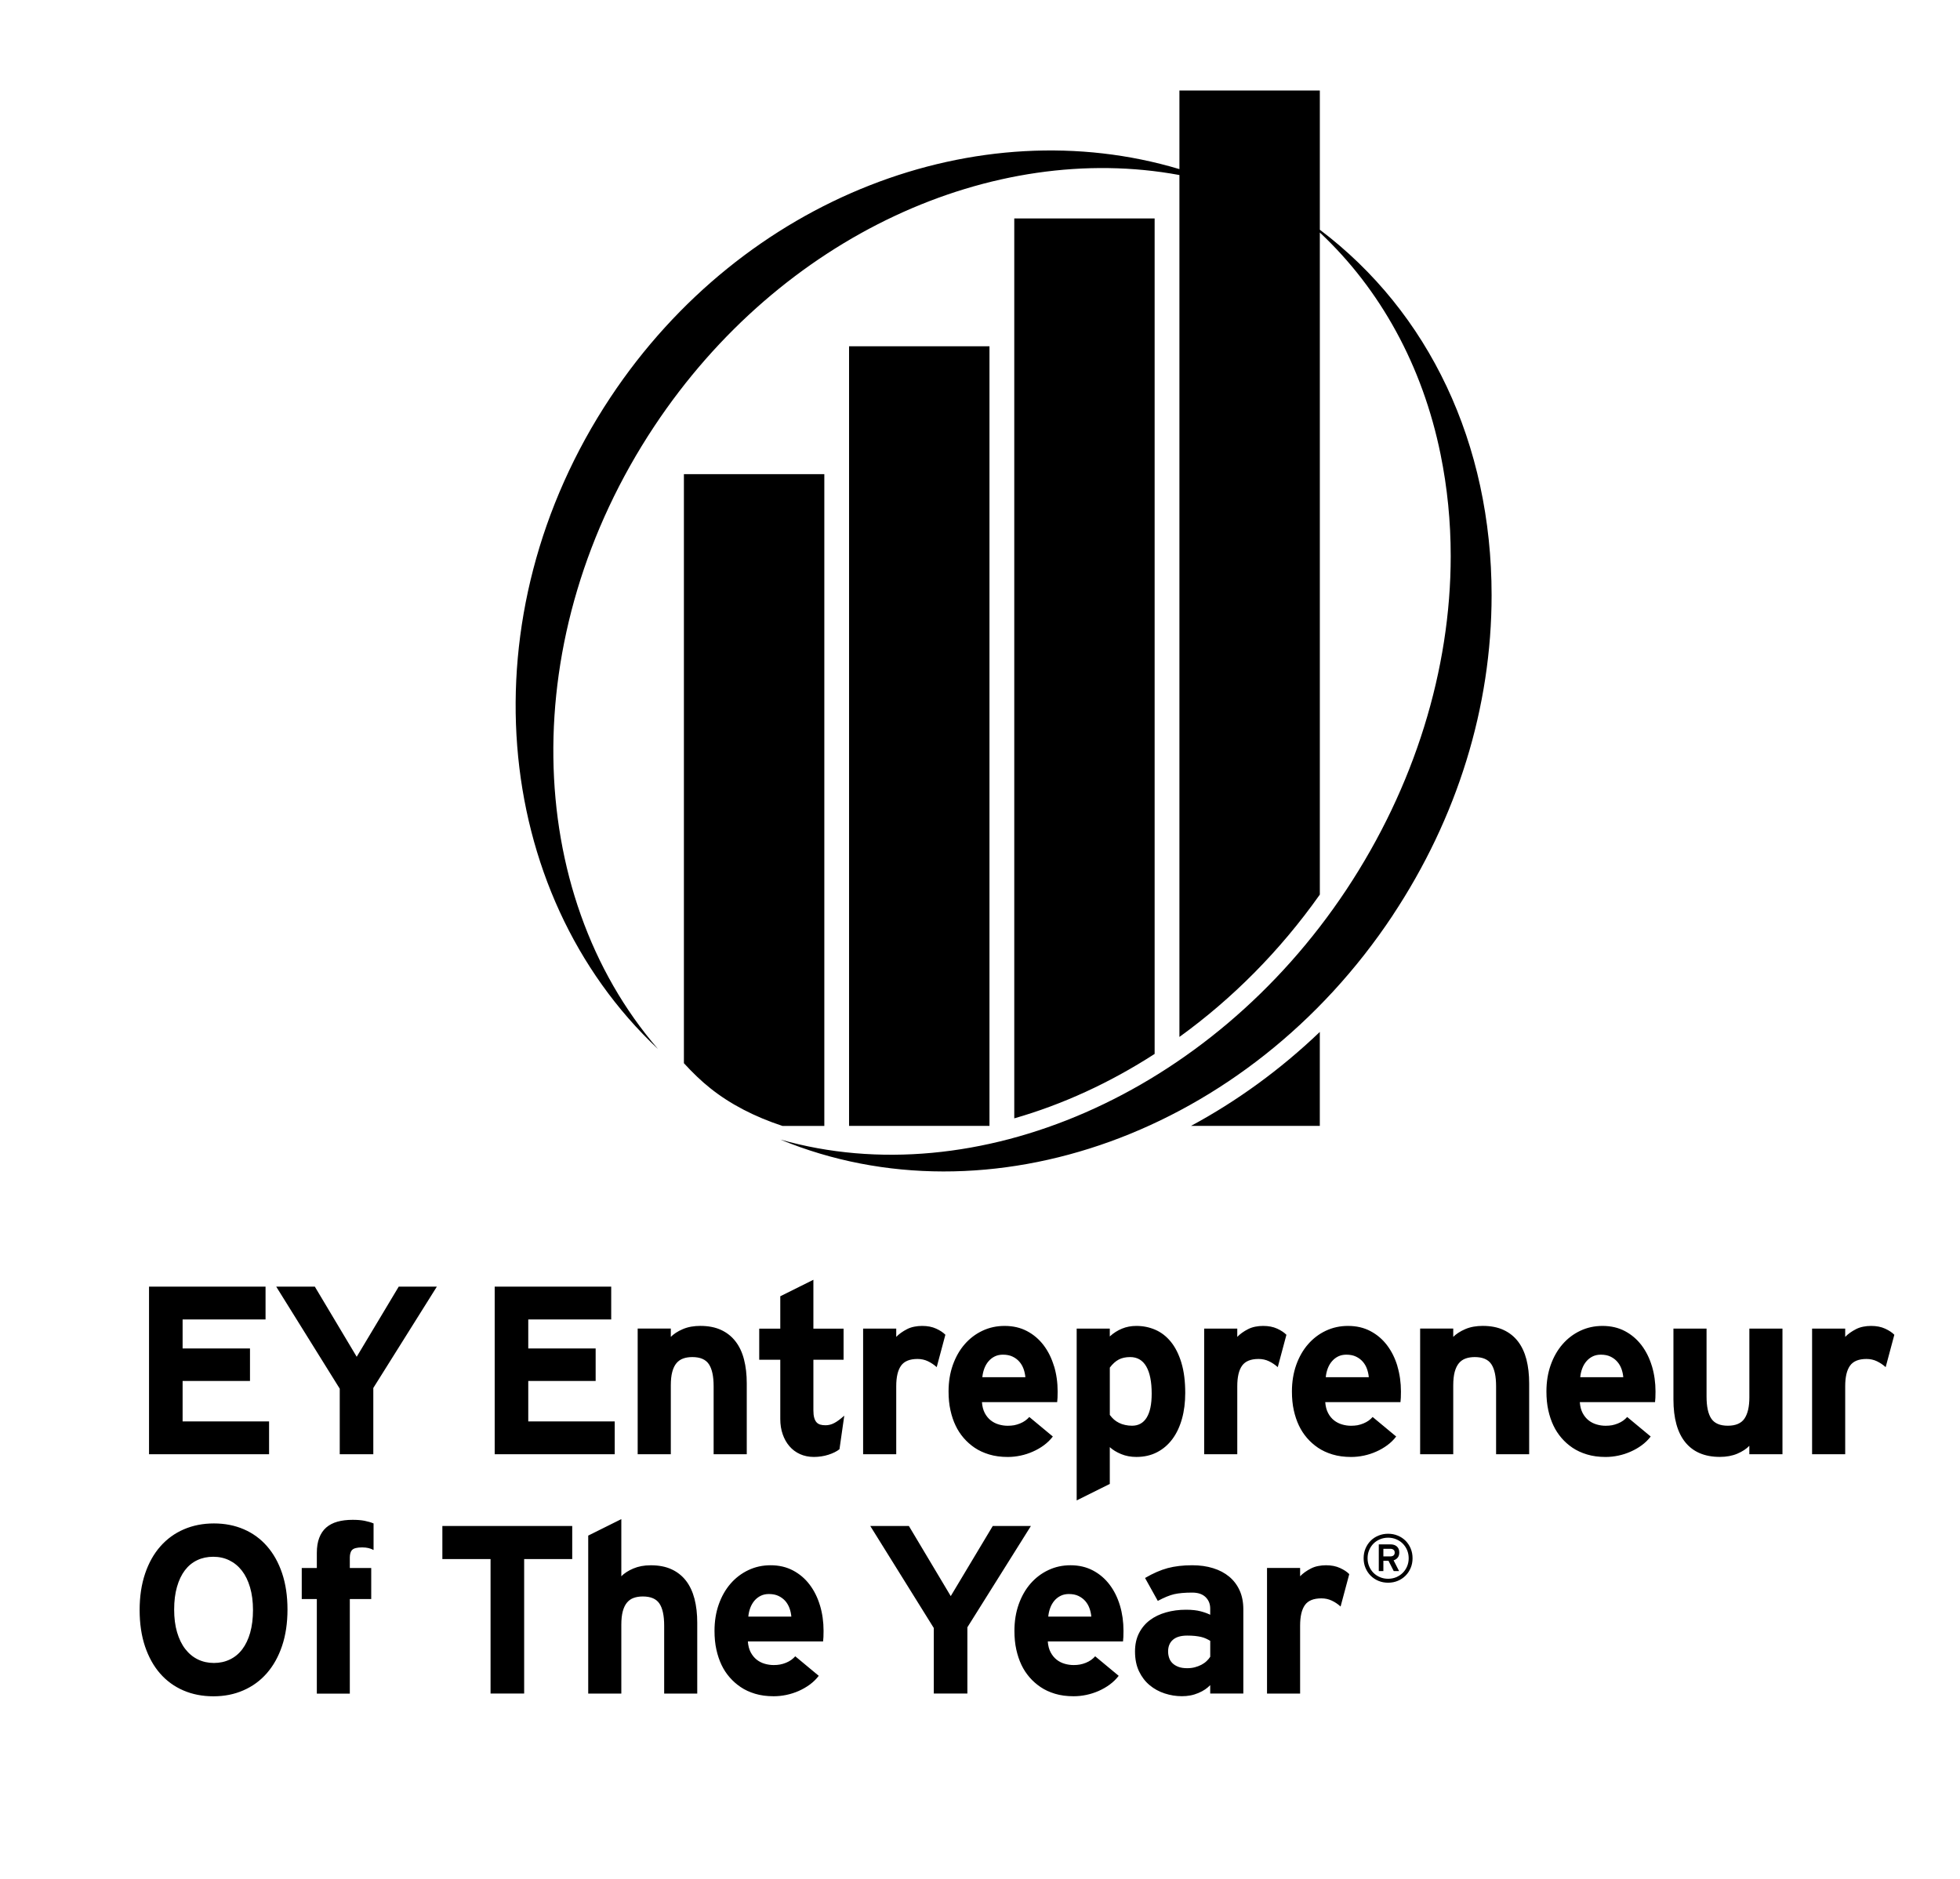 <svg width="145" height="139" viewBox="0 0 145 139" fill="none" xmlns="http://www.w3.org/2000/svg">
<path d="M103.089 115.089C103.029 115.135 102.952 115.156 102.863 115.156H102.341V114.595H102.863C102.952 114.595 103.029 114.618 103.089 114.665C103.15 114.712 103.18 114.782 103.18 114.875C103.18 114.967 103.15 115.044 103.089 115.089ZM103.468 114.599C103.433 114.524 103.387 114.461 103.328 114.412C103.269 114.363 103.2 114.327 103.122 114.302C103.043 114.278 102.961 114.267 102.872 114.267H102.002V116.243H102.341V115.482H102.72L103.108 116.243H103.504L103.097 115.447C103.225 115.409 103.326 115.342 103.403 115.245C103.48 115.149 103.518 115.021 103.518 114.864C103.518 114.761 103.501 114.672 103.466 114.597M104.097 115.892C104.018 116.077 103.911 116.238 103.775 116.374C103.639 116.51 103.478 116.616 103.293 116.695C103.108 116.773 102.907 116.812 102.692 116.812C102.477 116.812 102.276 116.773 102.091 116.695C101.906 116.616 101.745 116.51 101.609 116.374C101.473 116.238 101.368 116.077 101.29 115.892C101.211 115.707 101.173 115.506 101.173 115.292C101.173 115.077 101.211 114.876 101.29 114.691C101.368 114.506 101.473 114.346 101.609 114.21C101.745 114.074 101.904 113.969 102.091 113.89C102.276 113.814 102.477 113.773 102.692 113.773C102.907 113.773 103.108 113.812 103.293 113.89C103.478 113.969 103.639 114.074 103.775 114.21C103.911 114.346 104.018 114.506 104.097 114.691C104.173 114.876 104.214 115.077 104.214 115.292C104.214 115.506 104.175 115.707 104.097 115.892ZM104.364 114.574C104.271 114.355 104.144 114.163 103.983 114C103.821 113.838 103.63 113.711 103.407 113.62C103.185 113.527 102.945 113.482 102.69 113.482C102.435 113.482 102.2 113.527 101.976 113.62C101.752 113.711 101.56 113.838 101.4 114C101.239 114.163 101.111 114.355 101.019 114.574C100.926 114.794 100.881 115.033 100.881 115.292C100.881 115.55 100.926 115.789 101.019 116.009C101.111 116.229 101.239 116.421 101.4 116.583C101.562 116.745 101.752 116.873 101.973 116.965C102.193 117.058 102.432 117.103 102.69 117.103C102.949 117.103 103.188 117.058 103.408 116.965C103.628 116.873 103.821 116.745 103.981 116.583C104.144 116.421 104.269 116.229 104.362 116.009C104.455 115.789 104.5 115.55 104.5 115.292C104.5 115.033 104.455 114.794 104.362 114.574" fill="black"/>
<path d="M99.819 116.47C99.657 116.302 99.43 116.15 99.134 116.016C98.841 115.88 98.493 115.812 98.095 115.812C97.898 115.812 97.706 115.831 97.515 115.87C97.325 115.906 97.148 115.967 96.984 116.051C96.82 116.135 96.67 116.226 96.534 116.323C96.397 116.423 96.28 116.522 96.182 116.627V116.013H93.734V125.307H96.182V120.276C96.182 119.597 96.301 119.089 96.537 118.758C96.773 118.426 97.18 118.262 97.758 118.262C98.034 118.262 98.291 118.318 98.528 118.43C98.764 118.541 98.981 118.688 99.176 118.866L99.817 116.472L99.819 116.47ZM89.533 122.583C89.465 122.693 89.374 122.799 89.265 122.902C89.157 123.007 89.028 123.096 88.881 123.175C88.733 123.251 88.572 123.314 88.396 123.36C88.219 123.407 88.031 123.429 87.828 123.429C87.569 123.429 87.349 123.395 87.169 123.325C86.991 123.255 86.844 123.166 86.733 123.053C86.619 122.941 86.539 122.808 86.49 122.658C86.441 122.508 86.416 122.353 86.416 122.192C86.416 121.817 86.537 121.527 86.776 121.323C87.016 121.117 87.365 121.016 87.828 121.016C88.048 121.016 88.238 121.025 88.404 121.042C88.569 121.06 88.717 121.084 88.85 121.114C88.982 121.145 89.103 121.187 89.213 121.236C89.321 121.285 89.428 121.342 89.533 121.405V122.581V122.583ZM91.981 125.305V119.072C91.981 118.548 91.891 118.082 91.709 117.679C91.527 117.276 91.271 116.936 90.939 116.658C90.607 116.383 90.209 116.171 89.744 116.028C89.279 115.883 88.766 115.812 88.198 115.812C87.517 115.812 86.914 115.883 86.385 116.023C85.858 116.166 85.299 116.409 84.71 116.754L85.653 118.449C86.127 118.196 86.534 118.028 86.874 117.951C87.215 117.875 87.655 117.835 88.198 117.835C88.626 117.835 88.954 117.944 89.185 118.166C89.416 118.39 89.531 118.672 89.531 119.018V119.475C89.335 119.377 89.096 119.292 88.813 119.217C88.53 119.142 88.174 119.103 87.74 119.103C87.215 119.103 86.722 119.168 86.265 119.299C85.805 119.428 85.407 119.62 85.066 119.876C84.726 120.133 84.457 120.454 84.261 120.841C84.066 121.227 83.968 121.677 83.968 122.19C83.968 122.754 84.066 123.244 84.265 123.66C84.464 124.075 84.726 124.417 85.052 124.688C85.377 124.958 85.749 125.162 86.165 125.297C86.581 125.433 87.003 125.501 87.437 125.501C87.65 125.501 87.858 125.483 88.06 125.445C88.261 125.408 88.46 125.347 88.658 125.264C88.853 125.18 89.021 125.091 89.159 124.995C89.299 124.901 89.423 124.794 89.531 124.681V125.302H91.98L91.981 125.305ZM77.55 119.609C77.573 119.372 77.624 119.154 77.701 118.953C77.777 118.751 77.882 118.576 78.011 118.424C78.142 118.274 78.294 118.157 78.471 118.07C78.647 117.985 78.846 117.941 79.072 117.941C79.349 117.941 79.587 117.988 79.786 118.084C79.985 118.18 80.151 118.306 80.287 118.459C80.424 118.616 80.527 118.794 80.6 118.997C80.672 119.197 80.717 119.403 80.734 119.611H77.55V119.609ZM82.852 118.787C82.675 118.199 82.42 117.686 82.085 117.245C81.749 116.803 81.341 116.454 80.855 116.198C80.369 115.941 79.816 115.812 79.194 115.812C78.605 115.812 78.059 115.932 77.554 116.171C77.047 116.411 76.611 116.742 76.237 117.17C75.865 117.597 75.575 118.109 75.363 118.704C75.152 119.3 75.047 119.955 75.047 120.663C75.047 121.171 75.093 121.634 75.185 122.051C75.278 122.468 75.405 122.847 75.566 123.185C75.727 123.522 75.926 123.827 76.163 124.1C76.399 124.375 76.672 124.614 76.977 124.822C77.283 125.03 77.639 125.196 78.046 125.319C78.453 125.443 78.913 125.504 79.426 125.504C79.739 125.504 80.052 125.471 80.366 125.405C80.68 125.339 80.984 125.241 81.279 125.112C81.573 124.981 81.849 124.824 82.102 124.637C82.355 124.449 82.576 124.234 82.761 123.993L81.021 122.548C80.935 122.646 80.834 122.735 80.722 122.817C80.609 122.897 80.48 122.969 80.333 123.028C80.184 123.087 80.039 123.131 79.894 123.157C79.751 123.185 79.594 123.196 79.426 123.196C79.201 123.196 78.979 123.164 78.761 123.1C78.541 123.037 78.343 122.936 78.169 122.798C77.992 122.658 77.846 122.478 77.727 122.257C77.608 122.035 77.538 121.766 77.515 121.449H83.08C83.093 121.356 83.1 121.246 83.106 121.121C83.114 120.993 83.115 120.84 83.115 120.662C83.115 119.999 83.028 119.374 82.852 118.786M73.444 112.906L70.336 118.095L67.238 112.906H64.382L69.082 120.456V125.305H71.566V120.403L76.266 112.906H73.445H73.444ZM55.36 119.609C55.383 119.372 55.434 119.154 55.51 118.953C55.589 118.751 55.692 118.576 55.821 118.424C55.952 118.274 56.104 118.157 56.281 118.07C56.455 117.985 56.656 117.941 56.882 117.941C57.159 117.941 57.397 117.988 57.596 118.084C57.795 118.18 57.963 118.306 58.099 118.459C58.233 118.616 58.337 118.794 58.41 118.997C58.481 119.197 58.525 119.403 58.543 119.611H55.358L55.36 119.609ZM60.661 118.787C60.485 118.199 60.23 117.686 59.895 117.245C59.561 116.803 59.151 116.454 58.667 116.198C58.183 115.941 57.629 115.812 57.005 115.812C56.417 115.812 55.87 115.932 55.365 116.171C54.861 116.411 54.422 116.742 54.05 117.17C53.678 117.597 53.386 118.109 53.175 118.704C52.964 119.3 52.859 119.955 52.859 120.663C52.859 121.171 52.904 121.634 52.997 122.051C53.089 122.468 53.217 122.847 53.378 123.185C53.538 123.522 53.737 123.827 53.975 124.1C54.212 124.375 54.483 124.614 54.789 124.822C55.095 125.03 55.451 125.196 55.858 125.319C56.265 125.443 56.726 125.504 57.238 125.504C57.55 125.504 57.863 125.471 58.178 125.405C58.492 125.339 58.798 125.241 59.091 125.112C59.385 124.981 59.659 124.824 59.914 124.637C60.167 124.449 60.387 124.234 60.572 123.993L58.833 122.548C58.747 122.646 58.647 122.735 58.534 122.817C58.42 122.897 58.291 122.969 58.144 123.028C57.996 123.087 57.851 123.131 57.706 123.157C57.563 123.185 57.406 123.196 57.238 123.196C57.013 123.196 56.791 123.164 56.572 123.1C56.352 123.037 56.155 122.936 55.98 122.798C55.804 122.658 55.657 122.478 55.538 122.257C55.421 122.035 55.35 121.766 55.327 121.449H60.892C60.902 121.356 60.913 121.246 60.918 121.121C60.925 120.993 60.927 120.84 60.927 120.662C60.927 119.999 60.838 119.374 60.663 118.786M51.582 125.305V120.067C51.582 119.409 51.514 118.819 51.378 118.294C51.241 117.77 51.032 117.325 50.751 116.958C50.468 116.594 50.111 116.309 49.682 116.112C49.252 115.913 48.74 115.814 48.146 115.814C47.893 115.814 47.661 115.835 47.449 115.875C47.238 115.915 47.041 115.974 46.855 116.053C46.67 116.13 46.499 116.22 46.345 116.32C46.19 116.421 46.062 116.524 45.965 116.627V112.398L43.516 113.618V125.307H45.965V120.224C45.965 119.821 46.001 119.485 46.073 119.217C46.146 118.95 46.249 118.735 46.386 118.573C46.522 118.412 46.686 118.295 46.883 118.227C47.079 118.157 47.304 118.122 47.559 118.122C48.141 118.122 48.55 118.297 48.784 118.646C49.018 118.993 49.135 119.538 49.135 120.276V125.307H51.586L51.582 125.305ZM42.333 115.355V112.906H32.726V115.355H36.291V125.305H38.777V115.355H42.333ZM27.636 112.718C27.446 112.638 27.223 112.573 26.969 112.522C26.716 112.473 26.424 112.451 26.096 112.451C25.668 112.451 25.291 112.496 24.962 112.589C24.634 112.681 24.358 112.826 24.133 113.021C23.907 113.219 23.736 113.472 23.617 113.784C23.498 114.095 23.439 114.466 23.439 114.899V116.014H22.323V118.314H23.439V125.309H25.879V118.314H27.463V116.014H25.879V115.236C25.879 115.126 25.893 115.023 25.918 114.924C25.944 114.826 25.986 114.744 26.047 114.683C26.108 114.618 26.199 114.571 26.321 114.54C26.442 114.508 26.597 114.491 26.789 114.491C26.967 114.491 27.123 114.508 27.256 114.54C27.388 114.571 27.516 114.618 27.636 114.683V112.72V112.718ZM18.51 120.798C18.37 121.285 18.176 121.695 17.925 122.026C17.675 122.358 17.371 122.609 17.011 122.782C16.653 122.955 16.26 123.042 15.825 123.042C15.39 123.042 14.995 122.953 14.636 122.779C14.274 122.602 13.967 122.346 13.705 122.009C13.444 121.672 13.244 121.259 13.099 120.768C12.955 120.279 12.884 119.719 12.884 119.091C12.884 118.463 12.952 117.904 13.092 117.417C13.23 116.931 13.424 116.52 13.675 116.189C13.927 115.857 14.23 115.608 14.588 115.438C14.947 115.267 15.341 115.184 15.775 115.184C16.208 115.184 16.604 115.271 16.964 115.447C17.324 115.623 17.635 115.878 17.895 116.212C18.154 116.545 18.356 116.958 18.499 117.449C18.643 117.938 18.716 118.498 18.716 119.126C18.716 119.754 18.646 120.313 18.508 120.8M20.871 116.405C20.606 115.62 20.234 114.952 19.755 114.404C19.277 113.857 18.704 113.439 18.038 113.151C17.371 112.863 16.634 112.718 15.825 112.718C15.017 112.718 14.278 112.863 13.602 113.154C12.926 113.446 12.346 113.866 11.862 114.418C11.378 114.967 11.001 115.639 10.734 116.431C10.465 117.224 10.33 118.122 10.33 119.126C10.33 120.129 10.463 121.025 10.728 121.815C10.996 122.606 11.366 123.274 11.845 123.822C12.323 124.368 12.898 124.787 13.567 125.075C14.236 125.365 14.978 125.508 15.792 125.508C16.606 125.508 17.34 125.361 18.01 125.066C18.683 124.773 19.261 124.351 19.741 123.799C20.223 123.248 20.599 122.576 20.866 121.784C21.133 120.991 21.268 120.093 21.268 119.089C21.268 118.086 21.135 117.192 20.87 116.404" fill="black"/>
<path d="M140.144 98.76C139.981 98.593 139.754 98.441 139.459 98.306C139.165 98.17 138.82 98.104 138.421 98.104C138.224 98.104 138.032 98.121 137.84 98.16C137.649 98.198 137.473 98.257 137.309 98.341C137.144 98.425 136.994 98.517 136.858 98.614C136.722 98.711 136.605 98.812 136.507 98.915V98.301H134.058V107.597H136.507V102.564C136.507 101.884 136.626 101.378 136.862 101.048C137.099 100.716 137.504 100.549 138.082 100.549C138.36 100.549 138.615 100.605 138.853 100.718C139.089 100.832 139.305 100.976 139.501 101.154L140.142 98.76H140.144ZM131.866 107.597V98.301H129.417V103.385C129.417 104.078 129.298 104.599 129.059 104.955C128.82 105.31 128.409 105.488 127.826 105.488C127.242 105.488 126.841 105.313 126.605 104.968C126.369 104.622 126.25 104.074 126.25 103.325V98.301H123.8V103.542C123.8 104.936 124.093 105.994 124.678 106.714C125.265 107.435 126.116 107.795 127.235 107.795C127.726 107.795 128.158 107.714 128.533 107.554C128.907 107.392 129.202 107.2 129.415 106.973V107.596H131.864L131.866 107.597ZM116.905 101.9C116.928 101.662 116.979 101.444 117.056 101.242C117.134 101.041 117.237 100.863 117.367 100.715C117.498 100.565 117.649 100.446 117.826 100.36C118.002 100.275 118.203 100.231 118.429 100.231C118.706 100.231 118.944 100.278 119.143 100.374C119.342 100.469 119.508 100.594 119.644 100.75C119.78 100.905 119.884 101.085 119.957 101.285C120.029 101.488 120.072 101.692 120.09 101.9H116.905ZM122.207 101.078C122.03 100.49 121.775 99.977 121.44 99.535C121.104 99.093 120.696 98.744 120.212 98.488C119.726 98.231 119.173 98.104 118.551 98.104C117.962 98.104 117.415 98.223 116.911 98.462C116.404 98.701 115.967 99.034 115.595 99.462C115.223 99.889 114.932 100.401 114.72 100.996C114.509 101.592 114.404 102.245 114.404 102.955C114.404 103.463 114.45 103.926 114.542 104.345C114.635 104.763 114.762 105.14 114.923 105.477C115.084 105.816 115.283 106.119 115.52 106.395C115.756 106.669 116.027 106.91 116.334 107.118C116.64 107.323 116.996 107.491 117.403 107.613C117.81 107.737 118.27 107.8 118.783 107.8C119.096 107.8 119.408 107.767 119.723 107.7C120.037 107.634 120.343 107.536 120.636 107.405C120.93 107.276 121.204 107.119 121.459 106.931C121.712 106.744 121.932 106.529 122.118 106.287L120.378 104.842C120.292 104.94 120.193 105.029 120.081 105.111C119.967 105.193 119.838 105.261 119.691 105.322C119.543 105.381 119.4 105.425 119.255 105.453C119.11 105.477 118.954 105.491 118.787 105.491C118.561 105.491 118.339 105.46 118.121 105.395C117.901 105.332 117.704 105.231 117.527 105.093C117.351 104.955 117.204 104.776 117.085 104.554C116.967 104.331 116.897 104.062 116.874 103.744H122.439C122.449 103.652 122.458 103.544 122.465 103.416C122.47 103.29 122.474 103.137 122.474 102.957C122.474 102.294 122.385 101.669 122.21 101.081M113.127 107.597V102.357C113.127 101.699 113.059 101.109 112.925 100.584C112.788 100.06 112.579 99.614 112.298 99.249C112.015 98.882 111.658 98.6 111.229 98.401C110.799 98.202 110.287 98.102 109.692 98.102C109.461 98.102 109.236 98.12 109.021 98.158C108.804 98.196 108.598 98.256 108.402 98.34C108.207 98.423 108.034 98.516 107.887 98.612C107.739 98.71 107.613 98.811 107.51 98.914V98.299H105.061V107.596H107.51V102.51C107.51 102.107 107.547 101.772 107.618 101.503C107.692 101.236 107.795 101.022 107.931 100.859C108.065 100.699 108.231 100.584 108.429 100.514C108.626 100.444 108.85 100.409 109.105 100.409C109.688 100.409 110.095 100.585 110.329 100.936C110.563 101.289 110.68 101.83 110.68 102.563V107.596H113.129L113.127 107.597ZM98.079 101.9C98.102 101.662 98.153 101.444 98.23 101.242C98.308 101.041 98.411 100.863 98.542 100.715C98.671 100.565 98.825 100.446 99 100.36C99.175 100.275 99.376 100.231 99.601 100.231C99.879 100.231 100.116 100.278 100.315 100.374C100.514 100.469 100.682 100.594 100.818 100.75C100.954 100.905 101.058 101.085 101.129 101.285C101.201 101.488 101.246 101.692 101.264 101.9H98.078H98.079ZM103.381 101.078C103.204 100.49 102.949 99.977 102.614 99.535C102.28 99.093 101.87 98.744 101.384 98.488C100.9 98.231 100.347 98.104 99.723 98.104C99.134 98.104 98.588 98.223 98.083 98.462C97.578 98.701 97.14 99.034 96.768 99.462C96.396 99.889 96.104 100.401 95.892 100.996C95.683 101.592 95.576 102.245 95.576 102.955C95.576 103.463 95.622 103.926 95.714 104.345C95.807 104.763 95.934 105.14 96.095 105.477C96.256 105.816 96.455 106.119 96.692 106.395C96.928 106.669 97.201 106.91 97.507 107.118C97.812 107.323 98.168 107.491 98.576 107.613C98.983 107.737 99.444 107.8 99.957 107.8C100.268 107.8 100.581 107.767 100.897 107.7C101.211 107.634 101.515 107.536 101.809 107.405C102.104 107.276 102.376 107.119 102.631 106.931C102.885 106.744 103.105 106.529 103.288 106.287L101.548 104.842C101.463 104.94 101.361 105.029 101.25 105.111C101.136 105.193 101.007 105.261 100.86 105.322C100.713 105.381 100.567 105.425 100.423 105.453C100.279 105.477 100.121 105.491 99.955 105.491C99.73 105.491 99.507 105.46 99.288 105.395C99.07 105.332 98.871 105.231 98.694 105.093C98.518 104.955 98.371 104.776 98.254 104.554C98.135 104.331 98.065 104.062 98.041 103.744H103.606C103.618 103.652 103.627 103.544 103.632 103.416C103.639 103.29 103.641 103.137 103.641 102.957C103.641 102.294 103.552 101.669 103.377 101.081M95.168 98.76C95.005 98.593 94.778 98.441 94.485 98.306C94.191 98.17 93.844 98.104 93.445 98.104C93.25 98.104 93.056 98.121 92.865 98.16C92.675 98.198 92.499 98.257 92.333 98.341C92.169 98.425 92.018 98.517 91.882 98.614C91.748 98.711 91.631 98.812 91.533 98.915V98.301H89.084V107.597H91.533V102.564C91.533 101.884 91.651 101.378 91.887 101.048C92.123 100.716 92.53 100.549 93.108 100.549C93.384 100.549 93.641 100.605 93.879 100.718C94.116 100.832 94.331 100.976 94.528 101.154L95.169 98.76H95.168ZM84.829 104.891C84.581 105.289 84.219 105.488 83.748 105.488C83.57 105.488 83.398 105.47 83.238 105.433C83.075 105.399 82.927 105.348 82.787 105.278C82.647 105.208 82.525 105.128 82.418 105.036C82.312 104.943 82.207 104.828 82.104 104.69V101.188C82.312 100.912 82.532 100.713 82.766 100.591C82.998 100.469 83.281 100.409 83.61 100.409C84.134 100.409 84.532 100.64 84.799 101.1C85.067 101.563 85.201 102.235 85.201 103.116C85.201 103.9 85.077 104.491 84.829 104.889M87.398 100.823C87.208 100.198 86.948 99.683 86.619 99.278C86.291 98.875 85.907 98.579 85.468 98.388C85.03 98.198 84.563 98.104 84.066 98.104C83.685 98.104 83.33 98.17 83.002 98.306C82.672 98.442 82.373 98.633 82.102 98.882V98.303H79.652V111.014L82.102 109.795V107.072C82.321 107.275 82.6 107.446 82.942 107.587C83.283 107.728 83.657 107.798 84.067 107.798C84.644 107.798 85.156 107.681 85.603 107.447C86.05 107.215 86.427 106.889 86.736 106.472C87.046 106.055 87.279 105.556 87.442 104.975C87.604 104.397 87.683 103.76 87.683 103.069C87.683 102.198 87.589 101.451 87.397 100.825M72.672 101.9C72.696 101.662 72.747 101.444 72.824 101.242C72.902 101.041 73.005 100.863 73.135 100.715C73.264 100.565 73.418 100.446 73.594 100.36C73.77 100.275 73.97 100.231 74.195 100.231C74.471 100.231 74.71 100.278 74.909 100.374C75.109 100.469 75.276 100.594 75.411 100.75C75.547 100.905 75.65 101.085 75.723 101.285C75.795 101.488 75.839 101.692 75.856 101.9H72.67H72.672ZM77.973 101.078C77.797 100.49 77.543 99.977 77.208 99.535C76.873 99.093 76.464 98.744 75.98 98.488C75.495 98.231 74.941 98.104 74.319 98.104C73.73 98.104 73.184 98.223 72.679 98.462C72.174 98.701 71.736 99.034 71.364 99.462C70.992 99.889 70.702 100.401 70.49 100.996C70.279 101.592 70.174 102.245 70.174 102.955C70.174 103.463 70.219 103.926 70.314 104.345C70.406 104.763 70.532 105.14 70.695 105.477C70.855 105.816 71.054 106.119 71.292 106.395C71.528 106.669 71.8 106.91 72.106 107.118C72.412 107.323 72.768 107.491 73.175 107.613C73.582 107.737 74.041 107.8 74.555 107.8C74.866 107.8 75.18 107.767 75.495 107.7C75.809 107.634 76.113 107.536 76.408 107.405C76.701 107.276 76.978 107.119 77.231 106.931C77.484 106.744 77.704 106.529 77.888 106.287L76.148 104.842C76.062 104.94 75.963 105.029 75.849 105.111C75.737 105.193 75.608 105.261 75.46 105.322C75.313 105.381 75.166 105.425 75.023 105.453C74.878 105.477 74.722 105.491 74.555 105.491C74.329 105.491 74.108 105.46 73.889 105.395C73.669 105.332 73.472 105.231 73.297 105.093C73.121 104.955 72.974 104.776 72.855 104.554C72.738 104.331 72.667 104.062 72.644 103.744H78.209C78.221 103.652 78.228 103.544 78.235 103.416C78.24 103.29 78.244 103.137 78.244 102.957C78.244 102.294 78.156 101.669 77.98 101.081M69.942 98.76C69.779 98.593 69.552 98.441 69.257 98.306C68.964 98.17 68.618 98.104 68.218 98.104C68.022 98.104 67.828 98.121 67.638 98.16C67.447 98.198 67.269 98.257 67.105 98.341C66.941 98.425 66.791 98.517 66.654 98.614C66.52 98.711 66.401 98.812 66.303 98.915V98.301H63.853V107.597H66.303V102.564C66.303 101.884 66.422 101.378 66.658 101.048C66.894 100.716 67.301 100.549 67.879 100.549C68.155 100.549 68.412 100.605 68.649 100.718C68.885 100.832 69.102 100.976 69.297 101.154L69.938 98.76H69.942ZM62.459 104.744C62.176 104.997 61.93 105.179 61.718 105.29C61.509 105.4 61.294 105.454 61.074 105.454C60.929 105.454 60.801 105.439 60.688 105.407C60.574 105.374 60.482 105.318 60.407 105.235C60.331 105.151 60.274 105.037 60.234 104.892C60.193 104.748 60.174 104.563 60.174 104.339V100.605H62.407V98.305H60.174V94.69L57.725 95.91V98.305H56.167V100.605H57.725V104.997C57.725 105.406 57.785 105.781 57.904 106.121C58.022 106.461 58.188 106.756 58.405 107.008C58.621 107.259 58.882 107.453 59.187 107.59C59.493 107.728 59.834 107.798 60.209 107.798C60.585 107.798 60.952 107.742 61.29 107.634C61.631 107.524 61.902 107.388 62.104 107.227L62.459 104.746V104.744ZM55.245 107.597V102.357C55.245 101.699 55.177 101.109 55.041 100.584C54.906 100.06 54.697 99.614 54.413 99.249C54.131 98.882 53.774 98.6 53.345 98.401C52.915 98.202 52.403 98.102 51.807 98.102C51.577 98.102 51.353 98.12 51.137 98.158C50.92 98.196 50.714 98.256 50.517 98.34C50.321 98.423 50.15 98.516 50.001 98.612C49.855 98.71 49.729 98.811 49.626 98.914V98.299H47.175V107.596H49.626V102.51C49.626 102.107 49.661 101.772 49.734 101.503C49.806 101.236 49.909 101.022 50.045 100.859C50.181 100.699 50.347 100.584 50.543 100.514C50.739 100.444 50.964 100.409 51.219 100.409C51.802 100.409 52.209 100.585 52.443 100.936C52.677 101.289 52.794 101.83 52.794 102.563V107.596H55.243L55.245 107.597ZM45.477 105.168H39.081V102.177H44.066V99.772H39.081V97.627H45.217V95.198H36.597V107.599H45.477V105.17V105.168ZM29.497 95.198L26.389 100.387L23.291 95.198H20.435L25.134 102.748V107.599H27.617V102.695L32.318 95.198H29.497ZM19.904 105.168H13.509V102.177H18.494V99.772H13.509V97.627H19.645V95.198H11.025V107.599H19.906V105.17L19.904 105.168Z" fill="black"/>
<path d="M97.639 76.352C94.717 79.148 91.499 81.478 88.109 83.305H97.639V76.352ZM60.983 35.083H50.595V78.665C51.234 79.364 51.884 79.991 52.539 80.511C54.013 81.694 55.828 82.629 57.886 83.307H60.983V35.083ZM103.029 67.728C107.813 60.508 110.348 52.315 110.348 44.039C110.348 32.828 105.724 23.099 97.641 16.998V6.697H87.253V12.513C72.409 8.065 55.021 14.538 45.161 29.401C34.459 45.533 36.293 65.984 48.686 77.623C38.674 66.044 38.134 47.027 48.398 31.549C57.805 17.366 73.485 10.407 87.253 12.95V76.722C91.129 73.923 94.676 70.384 97.641 66.19V17.204C102.11 21.391 105.241 27.062 106.573 33.619C107.073 36.074 107.323 38.593 107.323 41.141C107.323 49.542 104.647 58.22 99.602 65.831C89.531 81.013 72.172 88.43 57.728 84.315C73.096 90.664 92.306 83.896 103.031 67.73M73.201 25.619H62.813V83.305H73.201V25.619ZM85.419 16.162H75.035V82.746C78.603 81.724 82.112 80.115 85.419 77.979V16.162Z" fill="black"/>
</svg>
